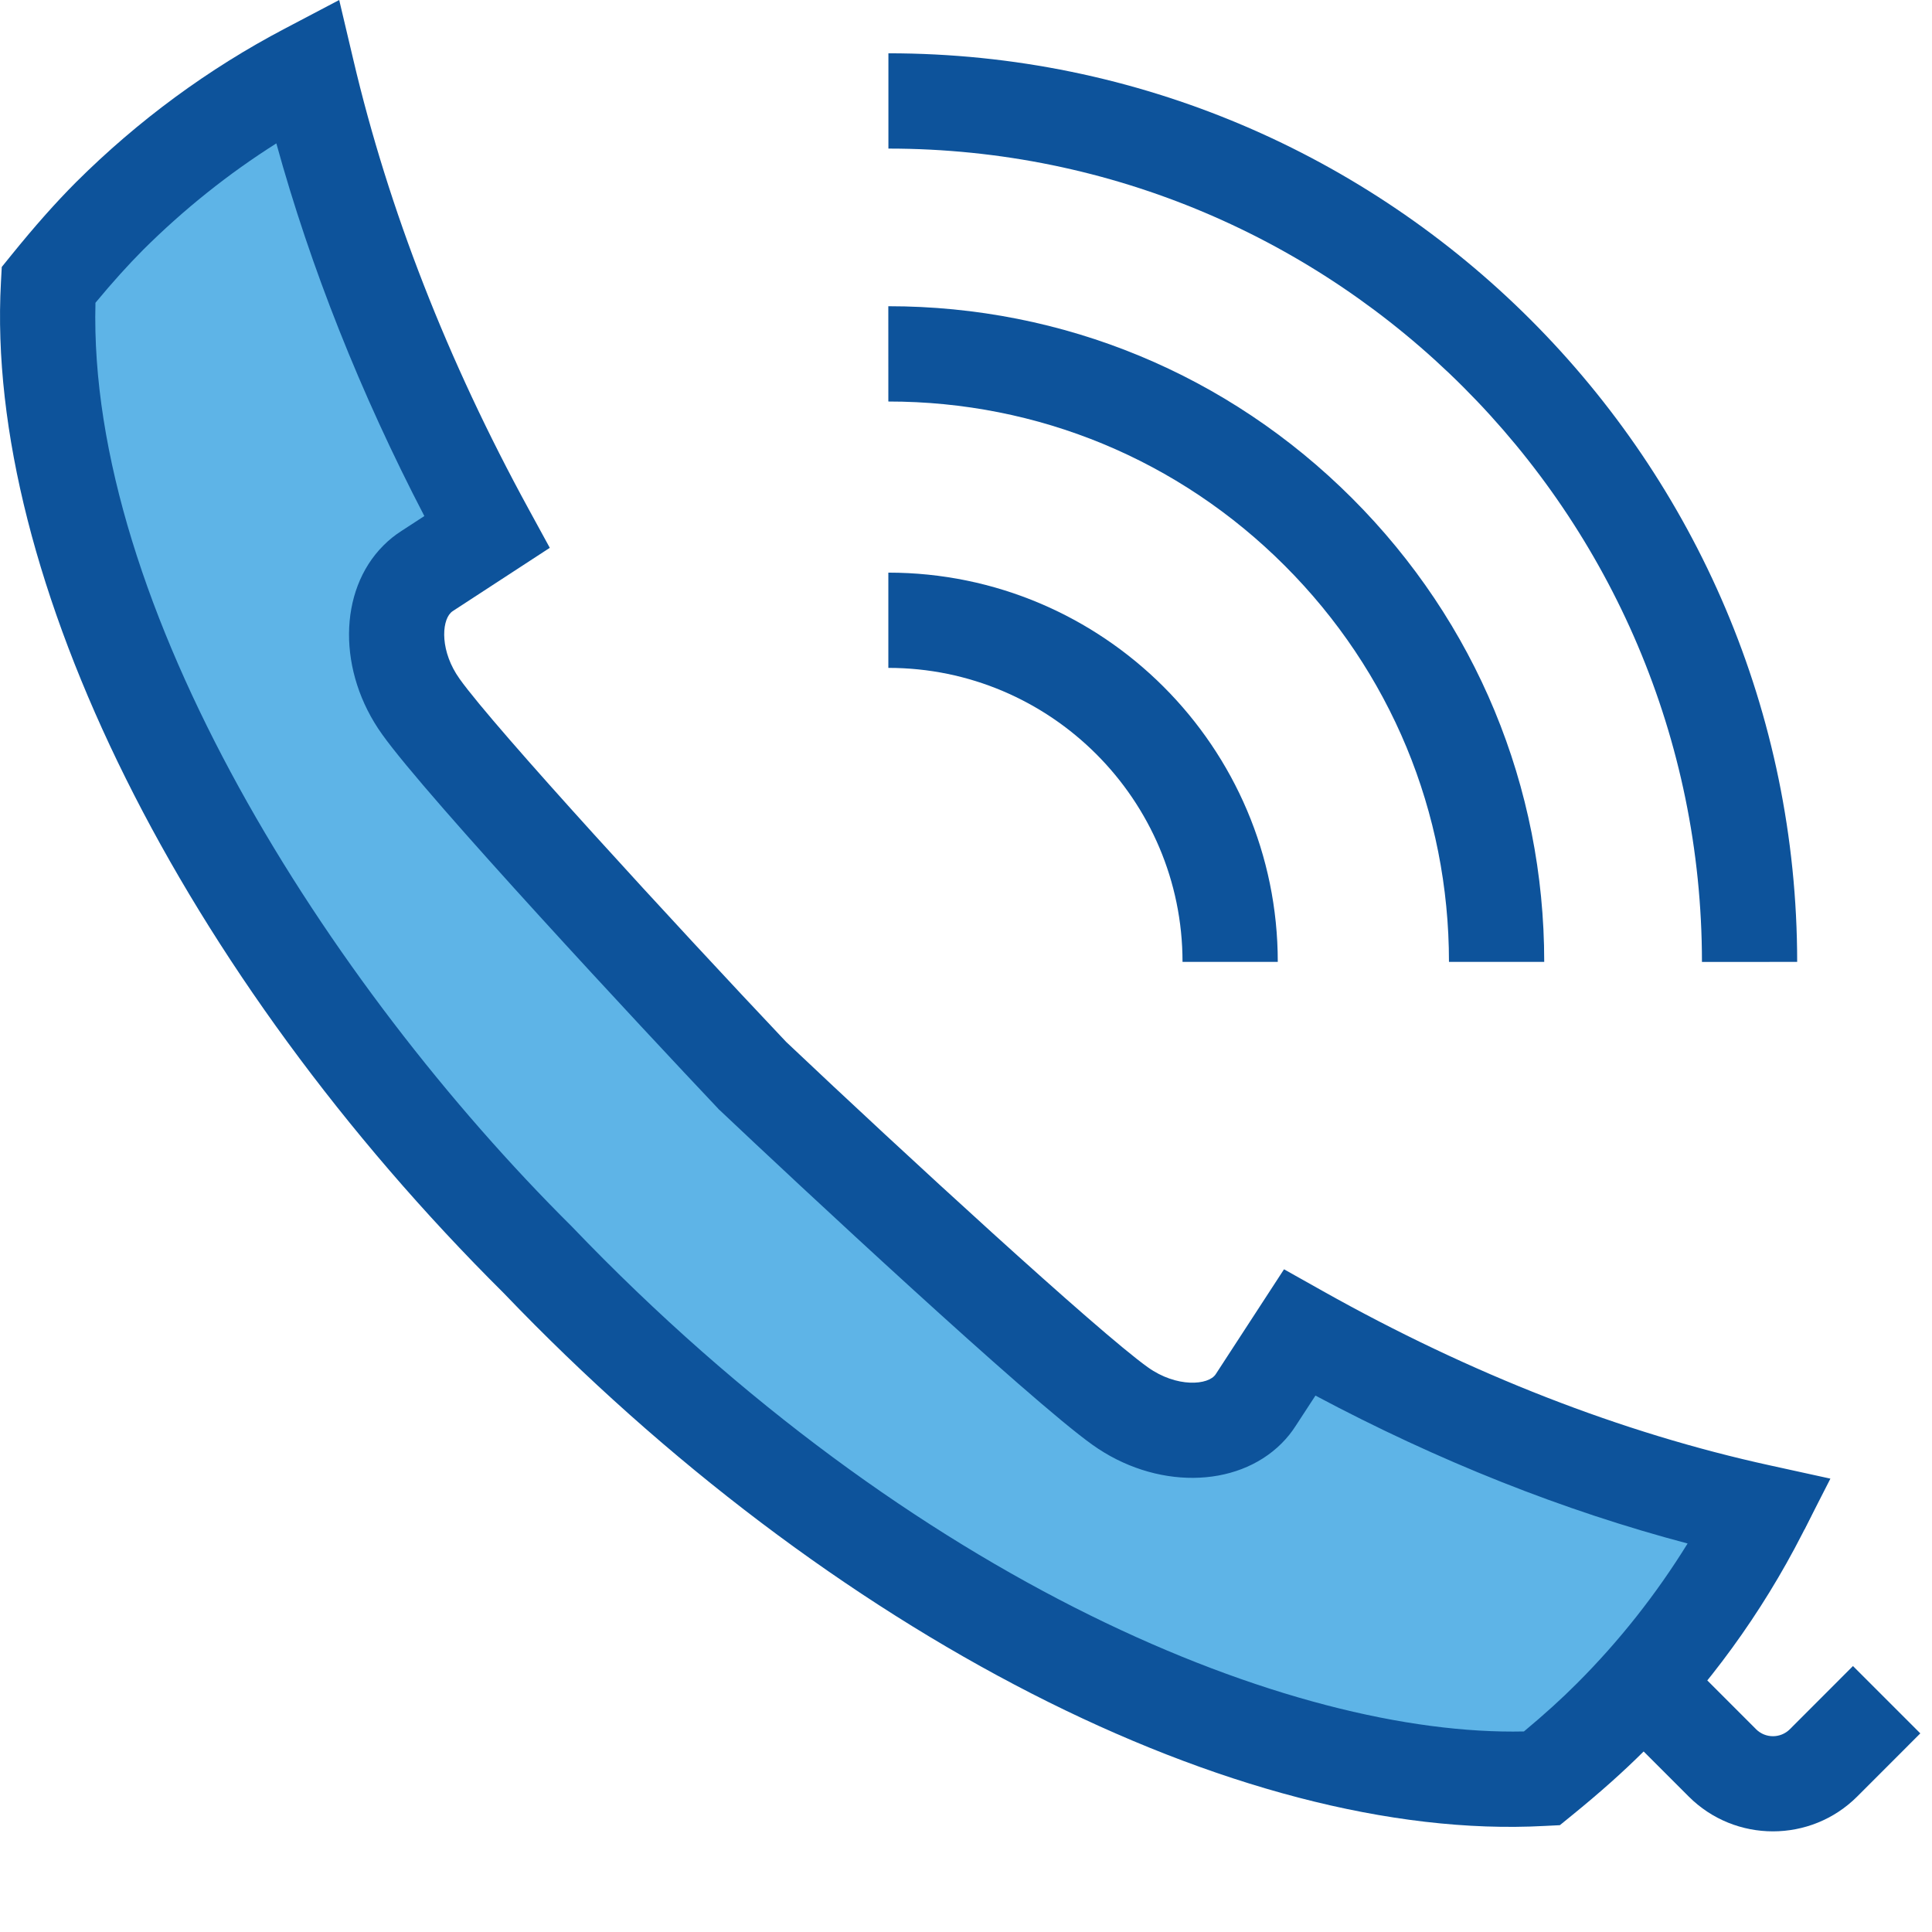 <?xml version="1.0" encoding="utf-8"?>
<!-- Generator: Adobe Illustrator 16.0.0, SVG Export Plug-In . SVG Version: 6.00 Build 0)  -->
<!DOCTYPE svg PUBLIC "-//W3C//DTD SVG 1.1//EN" "http://www.w3.org/Graphics/SVG/1.1/DTD/svg11.dtd">
<svg version="1.1" id="Layer_1" 
	 xmlns="http://www.w3.org/2000/svg" xmlns:xlink="http://www.w3.org/1999/xlink" x="0px" y="0px" width="56px" height="56px"
	 viewBox="0 0 56 56" enable-background="new 0 0 56 56" xml:space="preserve">
<switch>
	<g >
		<g>
			<defs>
				<rect id="SVGID_1_" x="0.001" width="55.66" height="53.084"/>
			</defs>
			<clipPath id="SVGID_2_">
				<use xlink:href="#SVGID_1_"  overflow="visible"/>
			</clipPath>
			<path clip-path="url(#SVGID_2_)" fill="#5EB4E7" d="M37.671,38.628c-0.423,0.647-0.846,1.295-1.269,1.947
				c-0.69,1.078-2.491,1.21-3.935,0.18c-1.589-1.136-7.63-6.715-10.657-9.581c-2.857-3.019-8.475-9.096-9.611-10.691
				c-1.034-1.445-0.9-3.246,0.182-3.934c0.575-0.377,1.154-0.752,1.731-1.129c-2.429-4.443-4.177-8.961-5.216-13.369
				C6.84,3.132,4.912,4.535,3.181,6.258C2.546,6.894,1.96,7.573,1.406,8.259C1,15.7,5.866,26.86,15.604,36.533
				c9.855,10.293,21.437,15.432,29.088,15.013c0.687-0.554,1.362-1.144,1.998-1.779c1.787-1.794,3.229-3.801,4.322-5.942
				C46.626,42.863,42.102,41.113,37.671,38.628"/>
			<path clip-path="url(#SVGID_2_)" fill="#0D539B" d="M47.666,50.743L47.666,50.743c-0.603,0.603-1.292,1.217-2.104,1.877
				l-0.349,0.284l-0.446,0.022c-8.882,0.482-20.719-5.577-30.161-15.439C5.294,28.238-0.44,16.725,0.027,8.184l0.024-0.446
				l0.281-0.347c0.677-0.836,1.27-1.505,1.871-2.109c1.8-1.792,3.836-3.289,6.053-4.453L9.832,0l0.41,1.735
				c1.02,4.34,2.731,8.722,5.082,13.023l0.612,1.121l-2.802,1.827c-0.033,0.022-0.051,0.036-0.068,0.054
				c-0.273,0.272-0.306,1.133,0.257,1.919c1.012,1.422,6.235,7.106,9.463,10.52c3.394,3.211,9.051,8.409,10.483,9.431
				c0.839,0.601,1.764,0.523,1.97,0.201l1.979-3.04l1.129,0.634c4.291,2.408,8.652,4.109,12.961,5.051l1.747,0.383l-0.814,1.596
				C51.059,46.769,49.519,48.885,47.666,50.743 M44.172,50.187c0.586-0.488,1.093-0.947,1.54-1.396
				c1.229-1.229,2.3-2.589,3.204-4.052c-3.602-0.952-7.217-2.386-10.787-4.287l-0.571,0.875c-0.113,0.178-0.253,0.354-0.411,0.511
				c-1.316,1.316-3.674,1.333-5.482,0.04c-1.846-1.318-8.587-7.601-10.803-9.699l-0.028-0.024l-0.025-0.029
				c-2.11-2.231-8.429-9.008-9.732-10.84c-1.294-1.805-1.279-4.161,0.038-5.476c0.16-0.161,0.336-0.302,0.526-0.423l0.659-0.429
				C10.444,11.387,9.006,7.767,8.01,4.156c-1.385,0.876-2.677,1.908-3.856,3.08c-0.443,0.446-0.892,0.943-1.387,1.54
				c-0.233,8.787,6.715,19.732,13.809,26.777C26.508,45.926,37.479,50.336,44.172,50.187"/>
			<path clip-path="url(#SVGID_2_)" fill="#0D539B" d="M51.419,42.994c-0.113,0.242-0.233,0.484-0.354,0.724
				C51.186,43.479,51.307,43.238,51.419,42.994"/>
			<path clip-path="url(#SVGID_2_)" fill="#0D539B" d="M52.299,44.337l-2.467-1.239c0.113-0.228,0.228-0.455,0.334-0.689
				l2.506,1.163C52.552,43.83,52.427,44.084,52.299,44.337"/>
			<path clip-path="url(#SVGID_2_)" fill="#0D539B" d="M55.661,50.243l-1.83,1.831c-1.347,1.345-3.537,1.345-4.882,0l-2.44-2.439
				l1.952-1.954l2.44,2.442c0.27,0.269,0.707,0.269,0.978,0l1.83-1.832L55.661,50.243z"/>
			<path clip-path="url(#SVGID_2_)" fill="#0D539B" d="M52.092,27.881l-2.76,0.001c-0.005-13-10.582-23.577-23.581-23.575V1.545
				C40.271,1.544,52.088,13.359,52.092,27.881"/>
			<path clip-path="url(#SVGID_2_)" fill="#0D539B" d="M44.76,27.88h-2.761c0-4.339-1.692-8.417-4.762-11.486
				c-3.068-3.067-7.149-4.757-11.488-4.756l-0.001-2.762c5.077-0.001,9.851,1.976,13.442,5.565
				C42.782,18.032,44.76,22.804,44.76,27.88"/>
			<path clip-path="url(#SVGID_2_)" fill="#0D539B" d="M37.037,27.881h-2.761c0-4.698-3.825-8.522-8.527-8.522v-2.761
				C31.974,16.599,37.037,21.659,37.037,27.881"/>
		</g>
	</g>
</switch>
</svg>
